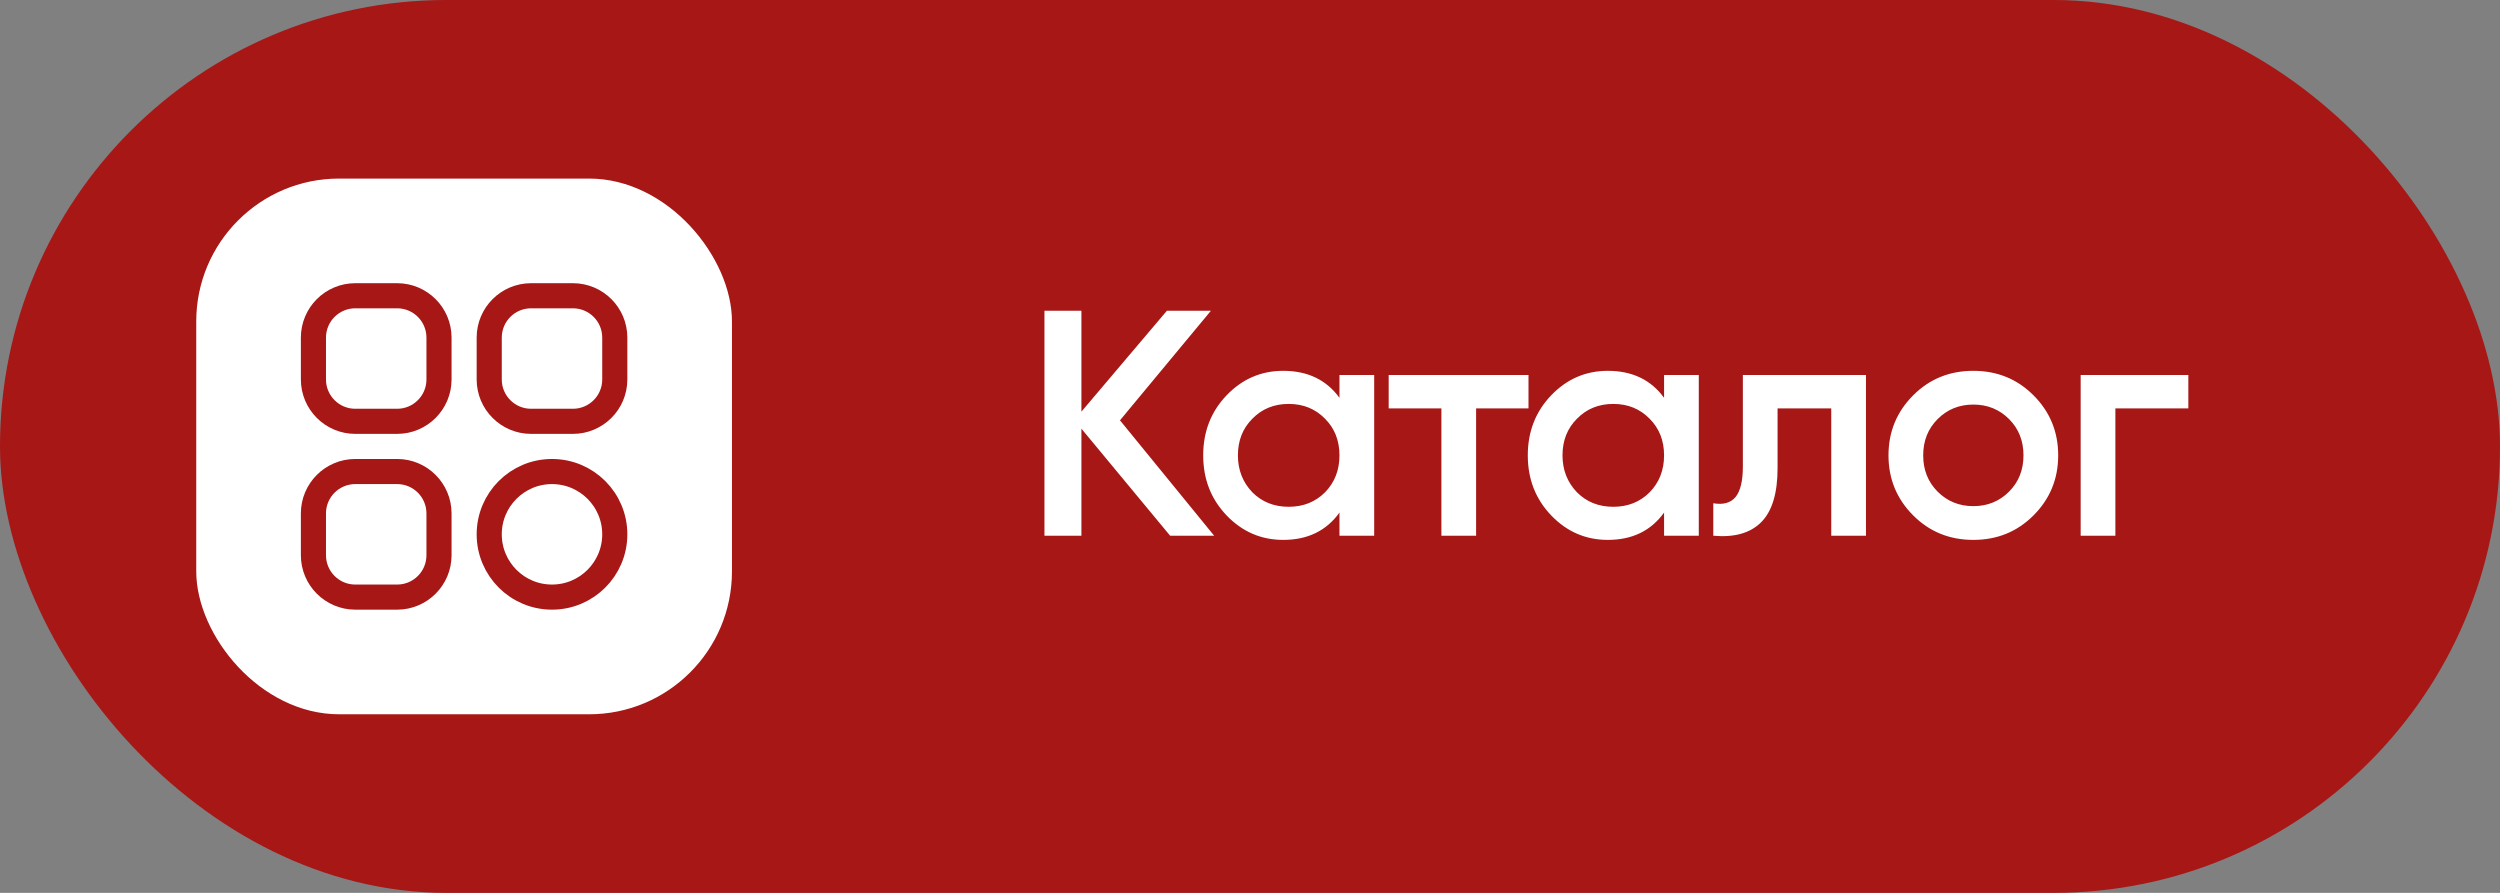 <?xml version="1.0" encoding="UTF-8"?> <svg xmlns="http://www.w3.org/2000/svg" width="140" height="50" viewBox="0 0 140 50" fill="none"><rect x="0" y="0" width="140" height="50" fill="#808080" stroke="none"/><rect width="140" height="50" rx="25" fill="#A61716"></rect><rect x="10.99" y="10" width="30" height="30" rx="8" fill="white"></rect><g clip-path="url(#clip0_1153_562)"><path d="M32.084 16.562H29.74C28.446 16.562 27.396 17.612 27.396 18.906V21.25C27.396 22.544 28.446 23.594 29.74 23.594H32.084C33.378 23.594 34.428 22.544 34.428 21.25V18.906C34.428 17.612 33.378 16.562 32.084 16.562Z" stroke="#A61716" stroke-width="1.406" stroke-linecap="round" stroke-linejoin="round"></path><path d="M22.24 16.562H19.896C18.602 16.562 17.552 17.612 17.552 18.906V21.25C17.552 22.544 18.602 23.594 19.896 23.594H22.24C23.534 23.594 24.584 22.544 24.584 21.25V18.906C24.584 17.612 23.534 16.562 22.24 16.562Z" stroke="#A61716" stroke-width="1.406" stroke-linecap="round" stroke-linejoin="round"></path><path d="M22.24 26.406H19.896C18.602 26.406 17.552 27.456 17.552 28.75V31.094C17.552 32.388 18.602 33.438 19.896 33.438H22.24C23.534 33.438 24.584 32.388 24.584 31.094V28.75C24.584 27.456 23.534 26.406 22.24 26.406Z" stroke="#A61716" stroke-width="1.406" stroke-linecap="round" stroke-linejoin="round"></path><path fill-rule="evenodd" clip-rule="evenodd" d="M30.912 33.438C28.97 33.438 27.396 31.863 27.396 29.922C27.396 27.98 28.97 26.406 30.912 26.406C32.853 26.406 34.428 27.98 34.428 29.922C34.428 31.863 32.853 33.438 30.912 33.438Z" stroke="#A61716" stroke-width="1.406" stroke-linecap="round" stroke-linejoin="round"></path></g><path d="M62.719 23.538L67.993 30H65.527L60.559 24.006V30H58.489V17.4H60.559V23.052L65.347 17.4H67.813L62.719 23.538ZM75.01 22.278V21H76.954V30H75.01V28.704C74.278 29.724 73.228 30.234 71.861 30.234C70.624 30.234 69.569 29.778 68.692 28.866C67.817 27.954 67.379 26.832 67.379 25.5C67.379 24.168 67.817 23.046 68.692 22.134C69.569 21.222 70.624 20.766 71.861 20.766C73.228 20.766 74.278 21.27 75.01 22.278ZM70.132 27.57C70.672 28.11 71.35 28.38 72.166 28.38C72.983 28.38 73.66 28.11 74.201 27.57C74.74 27.018 75.01 26.328 75.01 25.5C75.01 24.672 74.74 23.988 74.201 23.448C73.66 22.896 72.983 22.62 72.166 22.62C71.35 22.62 70.672 22.896 70.132 23.448C69.593 23.988 69.323 24.672 69.323 25.5C69.323 26.316 69.593 27.006 70.132 27.57ZM77.766 21H85.596V22.872H82.662V30H80.718V22.872H77.766V21ZM93.188 22.278V21H95.132V30H93.188V28.704C92.456 29.724 91.406 30.234 90.038 30.234C88.802 30.234 87.746 29.778 86.87 28.866C85.994 27.954 85.556 26.832 85.556 25.5C85.556 24.168 85.994 23.046 86.87 22.134C87.746 21.222 88.802 20.766 90.038 20.766C91.406 20.766 92.456 21.27 93.188 22.278ZM88.31 27.57C88.85 28.11 89.528 28.38 90.344 28.38C91.16 28.38 91.838 28.11 92.378 27.57C92.918 27.018 93.188 26.328 93.188 25.5C93.188 24.672 92.918 23.988 92.378 23.448C91.838 22.896 91.16 22.62 90.344 22.62C89.528 22.62 88.85 22.896 88.31 23.448C87.77 23.988 87.5 24.672 87.5 25.5C87.5 26.316 87.77 27.006 88.31 27.57ZM97.6 21H104.494V30H102.55V22.872H99.544V26.22C99.544 27.624 99.238 28.632 98.626 29.244C98.014 29.856 97.12 30.108 95.944 30V28.182C96.496 28.278 96.91 28.164 97.186 27.84C97.462 27.504 97.6 26.934 97.6 26.13V21ZM113.873 28.866C112.961 29.778 111.839 30.234 110.507 30.234C109.175 30.234 108.053 29.778 107.141 28.866C106.217 27.942 105.755 26.82 105.755 25.5C105.755 24.18 106.217 23.058 107.141 22.134C108.053 21.222 109.175 20.766 110.507 20.766C111.839 20.766 112.961 21.222 113.873 22.134C114.797 23.058 115.259 24.18 115.259 25.5C115.259 26.82 114.797 27.942 113.873 28.866ZM107.699 25.5C107.699 26.316 107.969 26.994 108.509 27.534C109.049 28.074 109.715 28.344 110.507 28.344C111.299 28.344 111.965 28.074 112.505 27.534C113.045 26.994 113.315 26.316 113.315 25.5C113.315 24.684 113.045 24.006 112.505 23.466C111.965 22.926 111.299 22.656 110.507 22.656C109.715 22.656 109.049 22.926 108.509 23.466C107.969 24.006 107.699 24.684 107.699 25.5ZM116.517 21H122.547V22.872H118.461V30H116.517V21Z" fill="white"></path><defs><clipPath id="clip0_1153_562"><rect width="30" height="30" fill="white" transform="translate(10.99 10)"></rect></clipPath></defs></svg> 